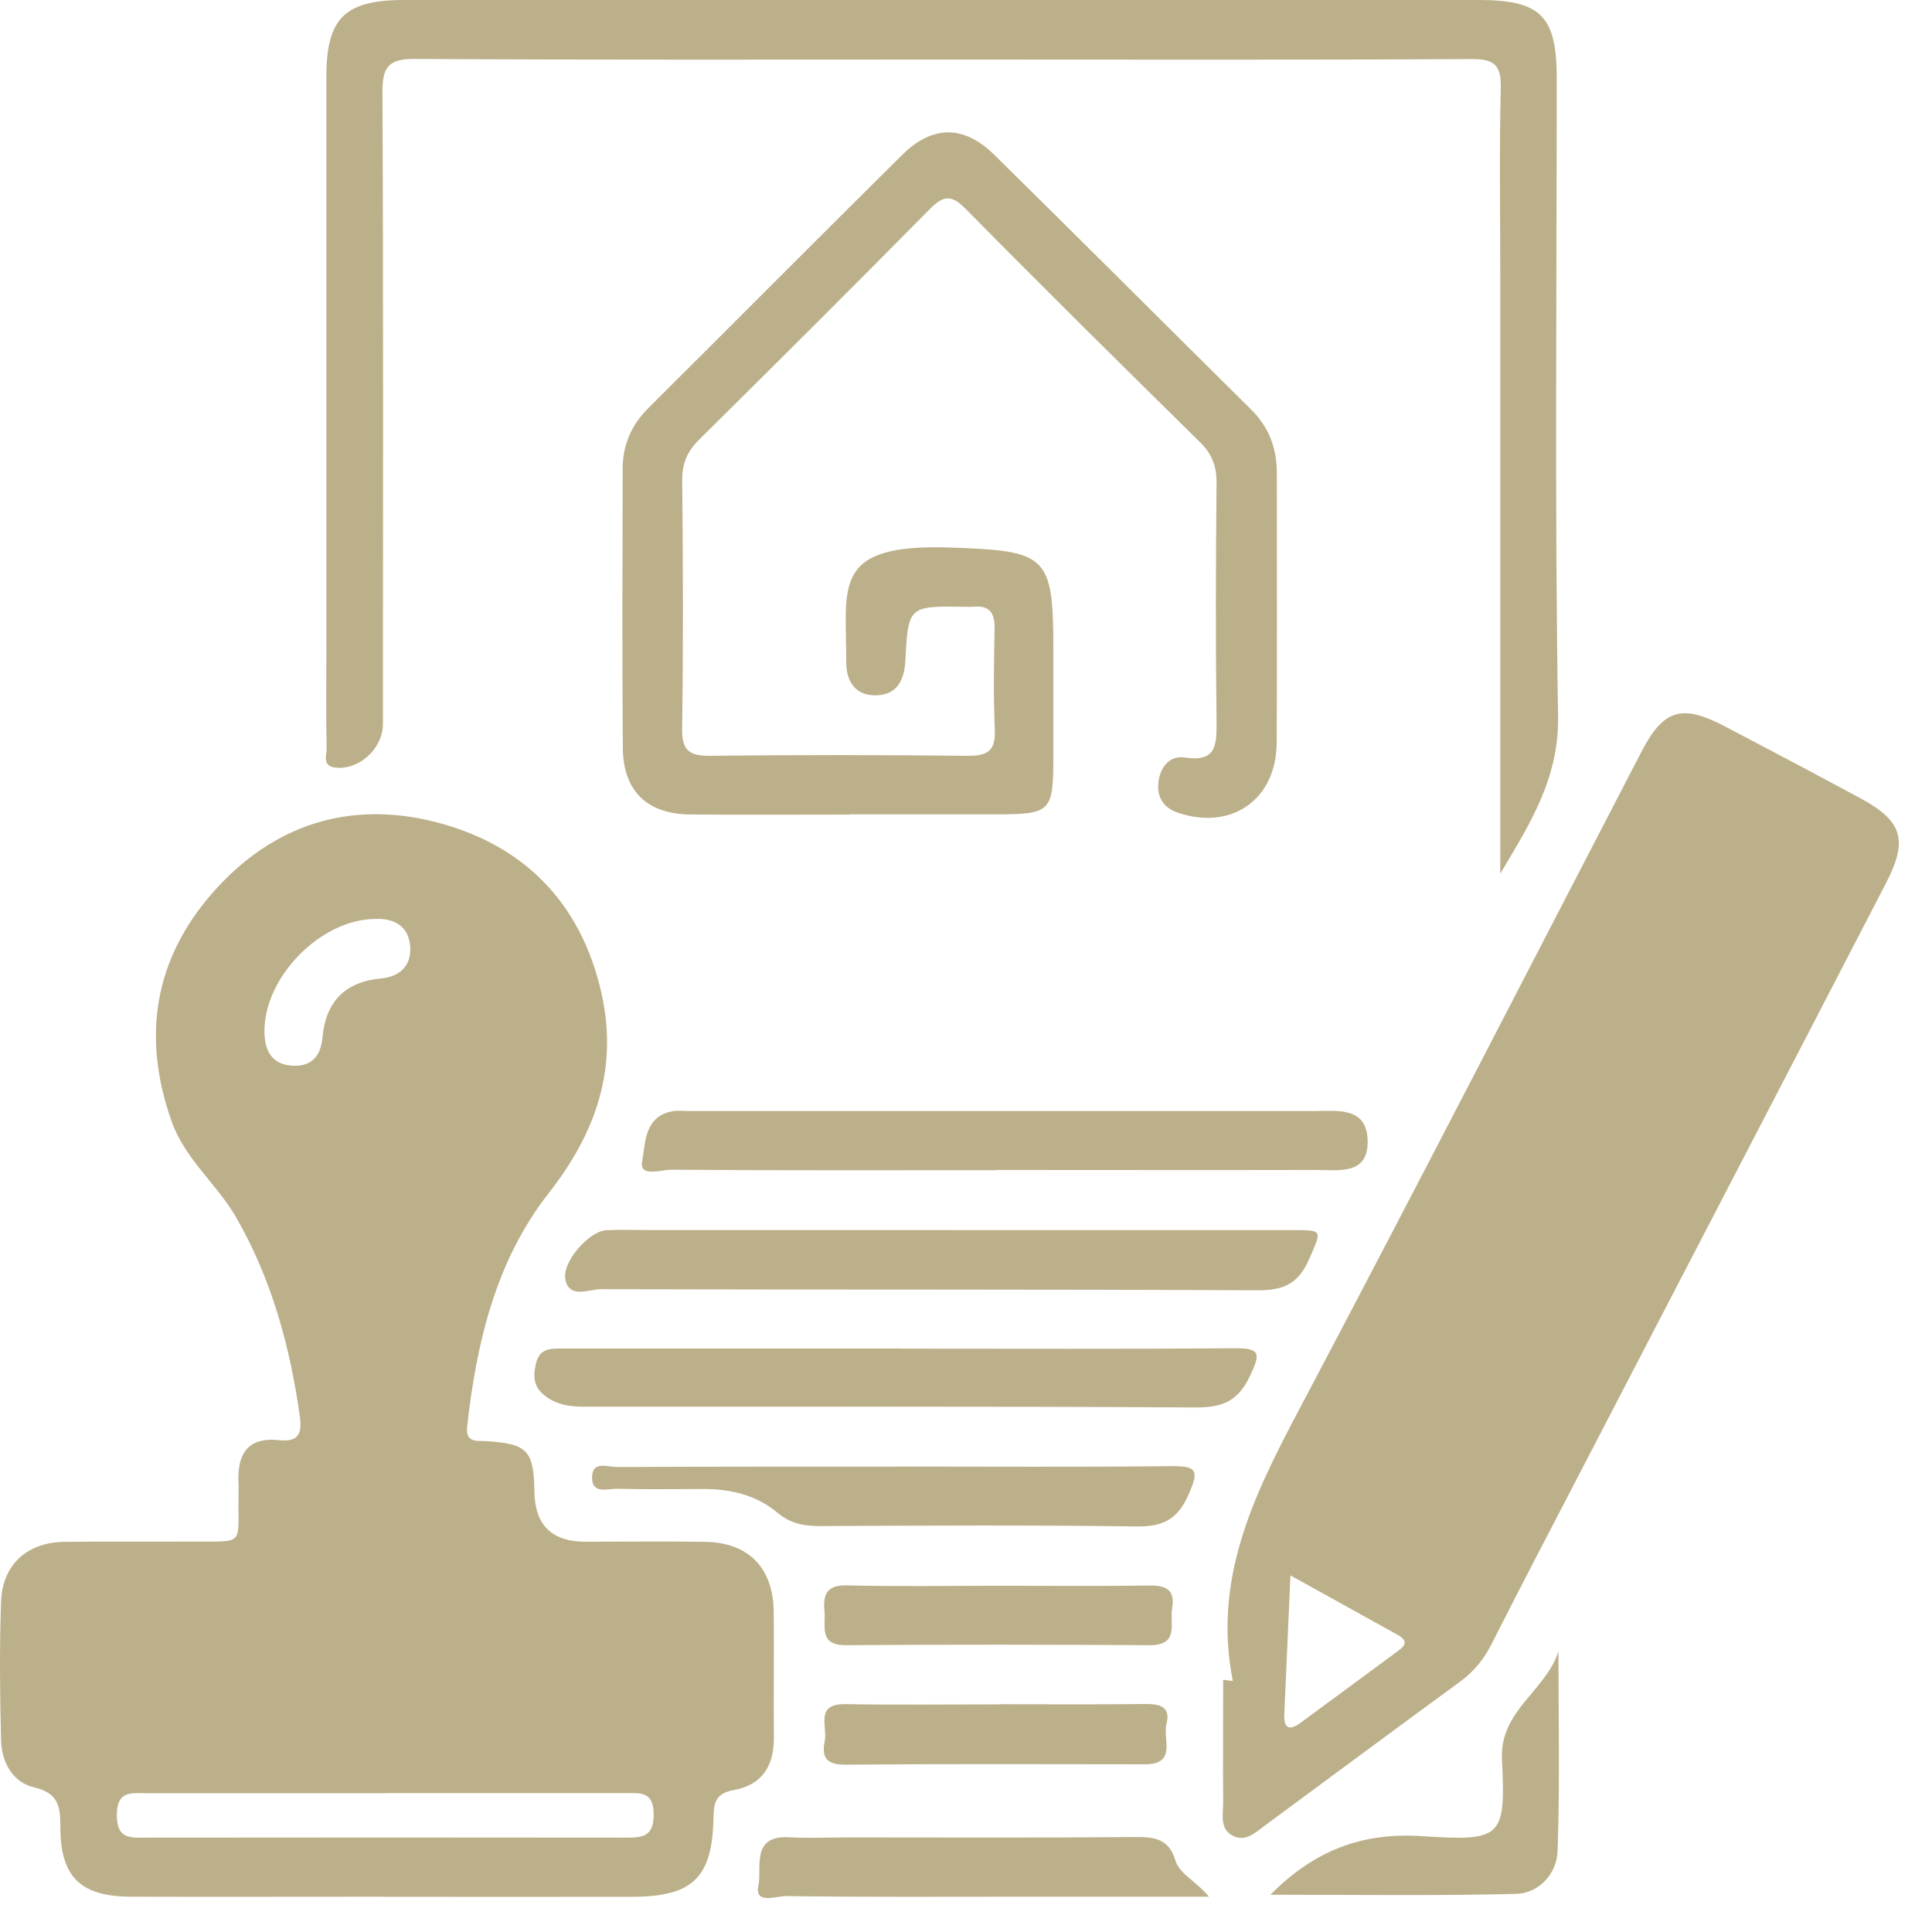<?xml version="1.0" encoding="UTF-8"?>
<svg xmlns="http://www.w3.org/2000/svg" width="56" height="56" viewBox="0 0 56 56" fill="none">
  <path d="M11.101 54.977C8.668 54.977 6.236 54.984 3.803 54.977C2.33 54.973 1.745 54.406 1.749 52.937C1.749 52.345 1.685 51.97 0.982 51.806C0.368 51.663 0.044 51.071 0.03 50.436C-0.002 49.102 -0.017 47.769 0.03 46.435C0.069 45.35 0.782 44.705 1.867 44.691C3.111 44.676 4.36 44.691 5.604 44.683C7.102 44.676 6.896 44.805 6.913 43.424C6.913 43.275 6.92 43.128 6.913 42.978C6.874 42.155 7.17 41.645 8.094 41.744C8.618 41.801 8.764 41.584 8.693 41.074C8.411 39.03 7.866 37.051 6.835 35.271C6.282 34.315 5.355 33.591 4.97 32.492C4.106 30.039 4.47 27.795 6.182 25.855C7.894 23.918 10.105 23.187 12.617 23.825C15.181 24.478 16.839 26.165 17.431 28.776C17.924 30.952 17.282 32.824 15.916 34.568C14.371 36.537 13.815 38.905 13.54 41.349C13.487 41.837 13.833 41.755 14.118 41.773C15.291 41.851 15.473 42.048 15.491 43.242C15.505 44.206 15.998 44.687 16.968 44.687C18.123 44.687 19.283 44.673 20.438 44.691C21.687 44.708 22.407 45.436 22.425 46.695C22.443 47.911 22.418 49.127 22.432 50.34C22.443 51.164 22.104 51.735 21.276 51.885C20.777 51.974 20.688 52.209 20.681 52.666C20.652 54.435 20.081 54.977 18.309 54.98C15.905 54.984 13.501 54.98 11.101 54.98V54.977ZM11.2 51.977C8.889 51.977 6.578 51.977 4.263 51.977C3.821 51.977 3.386 51.888 3.386 52.612C3.386 53.315 3.782 53.268 4.245 53.265C8.868 53.261 13.494 53.258 18.116 53.265C18.616 53.265 18.954 53.247 18.947 52.58C18.94 51.92 18.562 51.974 18.134 51.974C15.823 51.974 13.512 51.974 11.197 51.974L11.2 51.977ZM10.901 26.636C9.296 26.629 7.627 28.341 7.666 29.942C7.68 30.502 7.916 30.863 8.493 30.891C9.032 30.916 9.299 30.606 9.346 30.078C9.439 29.047 9.988 28.462 11.036 28.362C11.596 28.309 11.932 27.988 11.889 27.428C11.846 26.868 11.457 26.618 10.901 26.636Z" fill="#BCB08A"></path>
  <path d="M35.735 48.732C35.09 45.507 36.577 42.904 37.982 40.239C41.217 34.112 44.381 27.948 47.573 21.8C48.212 20.566 48.736 20.394 49.991 21.051C51.304 21.739 52.613 22.431 53.918 23.134C55.138 23.79 55.316 24.339 54.674 25.584C51.789 31.159 48.893 36.726 46 42.297C45.073 44.084 44.138 45.867 43.229 47.662C43.008 48.097 42.726 48.446 42.334 48.735C40.443 50.115 38.564 51.514 36.681 52.901C36.399 53.108 36.106 53.407 35.728 53.208C35.343 53.005 35.457 52.587 35.454 52.241C35.446 51.057 35.454 49.873 35.454 48.689L35.746 48.728L35.735 48.732ZM37.404 45.664C37.34 47.109 37.283 48.4 37.226 49.691C37.208 50.083 37.362 50.183 37.69 49.941C38.617 49.259 39.544 48.578 40.468 47.893C40.675 47.744 40.879 47.59 40.511 47.387C39.512 46.834 38.517 46.281 37.404 45.664Z" fill="#BCB08A"></path>
  <path d="M43.486 25.327C43.486 19.545 43.486 13.767 43.486 7.986C43.486 6.178 43.457 4.369 43.5 2.561C43.518 1.894 43.322 1.708 42.655 1.712C37.7 1.741 32.743 1.726 27.789 1.726C22.535 1.726 17.285 1.741 12.031 1.708C11.289 1.705 11.082 1.915 11.086 2.654C11.114 8.76 11.1 14.87 11.1 20.976C11.1 21.7 10.412 22.327 9.72 22.249C9.331 22.203 9.47 21.899 9.467 21.7C9.449 20.722 9.46 19.742 9.46 18.764C9.46 13.25 9.46 7.736 9.46 2.218C9.46 0.528 9.995 0 11.707 0C22.093 0 32.479 0 42.861 0C44.663 0 45.123 0.464 45.123 2.272C45.123 8.439 45.062 14.606 45.162 20.772C45.191 22.563 44.334 23.9 43.486 25.323V25.327Z" fill="#BCB08A"></path>
  <path d="M24.622 23.611C23.082 23.611 21.537 23.622 19.997 23.608C18.755 23.594 18.063 22.927 18.053 21.678C18.031 18.982 18.042 16.285 18.049 13.585C18.049 12.904 18.295 12.326 18.787 11.834C21.245 9.388 23.688 6.926 26.153 4.487C27.023 3.624 27.936 3.62 28.813 4.48C31.306 6.934 33.778 9.409 36.264 11.87C36.781 12.38 37.01 12.99 37.01 13.707C37.01 16.314 37.02 18.925 37.006 21.532C36.995 23.173 35.701 24.082 34.145 23.558C33.718 23.415 33.525 23.094 33.578 22.666C33.628 22.242 33.899 21.889 34.338 21.956C35.244 22.099 35.269 21.61 35.262 20.933C35.233 18.622 35.24 16.31 35.262 13.996C35.266 13.514 35.13 13.161 34.788 12.822C32.505 10.575 30.229 8.325 27.982 6.046C27.551 5.61 27.319 5.685 26.934 6.078C24.726 8.314 22.5 10.532 20.264 12.744C19.922 13.083 19.772 13.429 19.775 13.914C19.797 16.314 19.808 18.714 19.772 21.115C19.761 21.753 19.982 21.914 20.585 21.907C23.078 21.878 25.568 21.882 28.061 21.907C28.624 21.91 28.86 21.76 28.835 21.158C28.792 20.18 28.81 19.203 28.828 18.222C28.835 17.776 28.696 17.541 28.218 17.587C28.129 17.595 28.039 17.587 27.95 17.587C26.338 17.566 26.324 17.566 26.242 19.157C26.21 19.752 25.971 20.159 25.361 20.155C24.801 20.152 24.53 19.763 24.53 19.203C24.53 16.97 24.091 15.74 27.604 15.872C30.333 15.972 30.532 16.089 30.532 18.811C30.532 19.849 30.532 20.887 30.532 21.924C30.532 23.529 30.461 23.601 28.899 23.604C27.476 23.604 26.053 23.604 24.626 23.604L24.622 23.611Z" fill="#BCB08A"></path>
  <path d="M27.615 35.656C30.875 35.656 34.135 35.656 37.395 35.656C38.376 35.656 38.318 35.635 37.94 36.509C37.63 37.222 37.191 37.404 36.439 37.4C30.097 37.368 23.756 37.386 17.414 37.368C17.068 37.368 16.515 37.653 16.39 37.101C16.273 36.583 17.079 35.685 17.567 35.66C17.953 35.638 18.338 35.653 18.723 35.653C21.687 35.653 24.651 35.653 27.615 35.653V35.656Z" fill="#BCB08A"></path>
  <path d="M28.881 33.919C25.739 33.919 22.593 33.93 19.451 33.905C19.162 33.905 18.527 34.133 18.612 33.666C18.709 33.156 18.666 32.357 19.49 32.211C19.661 32.182 19.846 32.204 20.021 32.204C26.042 32.204 32.062 32.204 38.079 32.204C38.746 32.204 39.613 32.065 39.642 33.049C39.67 34.08 38.796 33.908 38.133 33.912C35.048 33.919 31.966 33.912 28.881 33.912V33.919Z" fill="#BCB08A"></path>
  <path d="M26.106 39.091C29.334 39.091 32.565 39.105 35.793 39.08C36.542 39.073 36.531 39.244 36.242 39.861C35.903 40.592 35.465 40.799 34.673 40.796C28.806 40.76 22.942 40.778 17.075 40.774C16.665 40.774 16.276 40.774 15.891 40.525C15.488 40.261 15.438 39.979 15.527 39.558C15.627 39.069 15.958 39.087 16.329 39.087C19.589 39.091 22.846 39.087 26.106 39.087V39.091Z" fill="#BCB08A"></path>
  <path d="M26.042 42.508C28.678 42.508 31.313 42.526 33.946 42.497C34.698 42.49 34.762 42.622 34.449 43.325C34.113 44.084 33.671 44.255 32.901 44.245C29.851 44.202 26.802 44.22 23.752 44.234C23.292 44.234 22.907 44.159 22.532 43.845C21.922 43.332 21.17 43.157 20.378 43.16C19.55 43.16 18.72 43.175 17.892 43.153C17.61 43.146 17.14 43.328 17.161 42.797C17.182 42.337 17.614 42.522 17.867 42.522C20.592 42.508 23.313 42.511 26.038 42.511L26.042 42.508Z" fill="#BCB08A"></path>
  <path d="M35.04 54.977C33.118 54.977 31.374 54.977 29.626 54.977C27.343 54.977 25.057 54.991 22.774 54.959C22.5 54.959 21.858 55.209 21.983 54.656C22.093 54.164 21.747 53.194 22.864 53.254C23.427 53.286 23.991 53.258 24.554 53.258C27.343 53.258 30.133 53.272 32.918 53.247C33.475 53.243 33.885 53.311 34.067 53.917C34.188 54.324 34.634 54.492 35.037 54.97L35.04 54.977Z" fill="#BCB08A"></path>
  <path d="M36.823 54.92C38.086 53.647 39.463 53.104 41.228 53.222C43.554 53.375 43.643 53.258 43.536 50.986C43.468 49.58 44.809 49.013 45.173 47.861C45.173 49.791 45.216 51.721 45.148 53.647C45.127 54.306 44.616 54.877 43.942 54.895C41.592 54.955 39.238 54.92 36.823 54.92Z" fill="#BCB08A"></path>
  <path d="M28.945 49.398C30.365 49.398 31.785 49.409 33.204 49.391C33.632 49.388 33.939 49.477 33.81 49.973C33.7 50.404 34.124 51.143 33.183 51.139C30.287 51.136 27.387 51.125 24.491 51.15C23.938 51.153 23.813 50.922 23.906 50.461C23.991 50.044 23.606 49.381 24.512 49.395C25.989 49.42 27.469 49.402 28.945 49.402V49.398Z" fill="#BCB08A"></path>
  <path d="M28.988 45.964C30.439 45.964 31.888 45.978 33.339 45.957C33.842 45.95 34.063 46.121 33.974 46.624C33.899 47.059 34.192 47.69 33.321 47.687C30.39 47.669 27.461 47.665 24.529 47.687C23.727 47.694 23.937 47.151 23.898 46.716C23.855 46.239 23.937 45.939 24.544 45.953C26.024 45.989 27.504 45.964 28.984 45.964H28.988Z" fill="#BCB08A"></path>
</svg>
